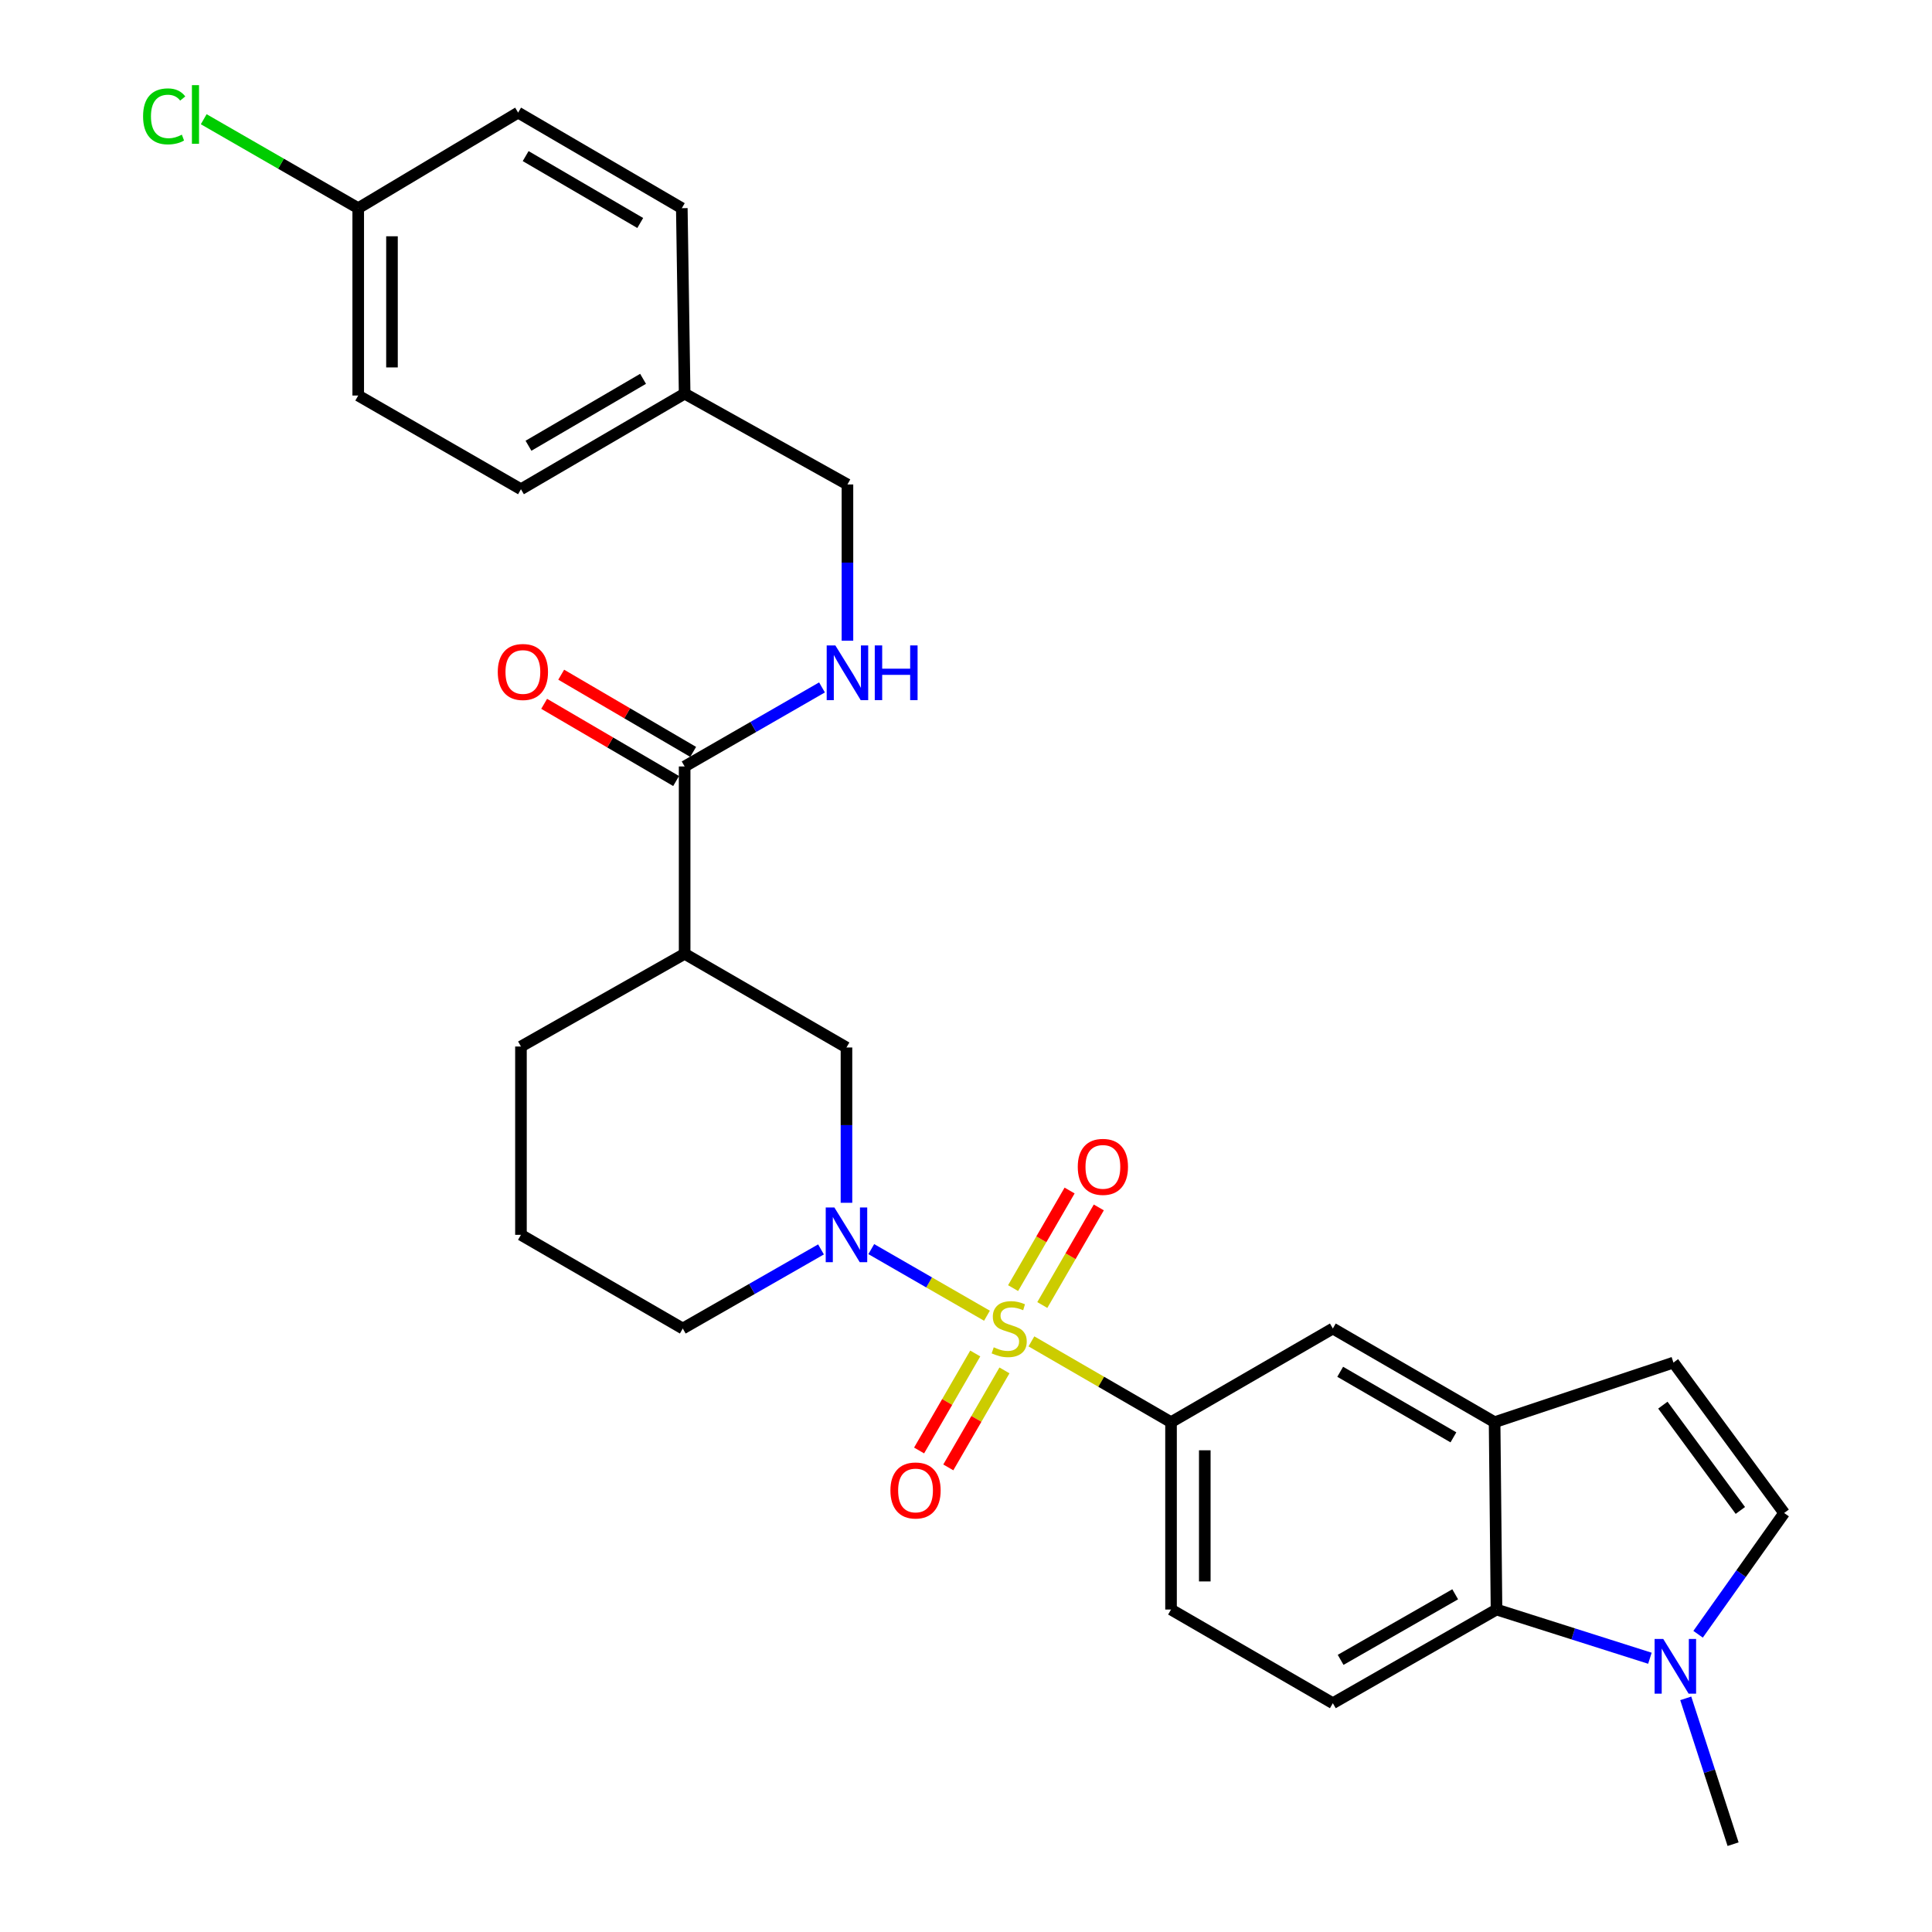 <?xml version='1.0' encoding='iso-8859-1'?>
<svg version='1.1' baseProfile='full'
              xmlns='http://www.w3.org/2000/svg'
                      xmlns:rdkit='http://www.rdkit.org/xml'
                      xmlns:xlink='http://www.w3.org/1999/xlink'
                  xml:space='preserve'
width='1000px' height='1000px' viewBox='0 0 1000 1000'>
<!-- END OF HEADER -->
<rect style='opacity:1.0;fill:#FFFFFF;stroke:none' width='1000' height='1000' x='0' y='0'> </rect>
<path class='bond-0' d='M 510.851,681.013 L 480.91,663.776' style='fill:none;fill-rule:evenodd;stroke:#CCCC00;stroke-width:6px;stroke-linecap:butt;stroke-linejoin:miter;stroke-opacity:1' />
<path class='bond-0' d='M 480.91,663.776 L 450.97,646.539' style='fill:none;fill-rule:evenodd;stroke:#0000FF;stroke-width:6px;stroke-linecap:butt;stroke-linejoin:miter;stroke-opacity:1' />
<path class='bond-1' d='M 533.86,694.295 L 569.992,715.208' style='fill:none;fill-rule:evenodd;stroke:#CCCC00;stroke-width:6px;stroke-linecap:butt;stroke-linejoin:miter;stroke-opacity:1' />
<path class='bond-1' d='M 569.992,715.208 L 606.124,736.121' style='fill:none;fill-rule:evenodd;stroke:#000000;stroke-width:6px;stroke-linecap:butt;stroke-linejoin:miter;stroke-opacity:1' />
<path class='bond-11' d='M 504.786,700.562 L 490.253,725.664' style='fill:none;fill-rule:evenodd;stroke:#CCCC00;stroke-width:6px;stroke-linecap:butt;stroke-linejoin:miter;stroke-opacity:1' />
<path class='bond-11' d='M 490.253,725.664 L 475.721,750.767' style='fill:none;fill-rule:evenodd;stroke:#FF0000;stroke-width:6px;stroke-linecap:butt;stroke-linejoin:miter;stroke-opacity:1' />
<path class='bond-11' d='M 519.906,709.315 L 505.373,734.418' style='fill:none;fill-rule:evenodd;stroke:#CCCC00;stroke-width:6px;stroke-linecap:butt;stroke-linejoin:miter;stroke-opacity:1' />
<path class='bond-11' d='M 505.373,734.418 L 490.84,759.52' style='fill:none;fill-rule:evenodd;stroke:#FF0000;stroke-width:6px;stroke-linecap:butt;stroke-linejoin:miter;stroke-opacity:1' />
<path class='bond-12' d='M 539.496,675.477 L 554.119,650.221' style='fill:none;fill-rule:evenodd;stroke:#CCCC00;stroke-width:6px;stroke-linecap:butt;stroke-linejoin:miter;stroke-opacity:1' />
<path class='bond-12' d='M 554.119,650.221 L 568.742,624.965' style='fill:none;fill-rule:evenodd;stroke:#FF0000;stroke-width:6px;stroke-linecap:butt;stroke-linejoin:miter;stroke-opacity:1' />
<path class='bond-12' d='M 524.377,666.723 L 539,641.467' style='fill:none;fill-rule:evenodd;stroke:#CCCC00;stroke-width:6px;stroke-linecap:butt;stroke-linejoin:miter;stroke-opacity:1' />
<path class='bond-12' d='M 539,641.467 L 553.622,616.211' style='fill:none;fill-rule:evenodd;stroke:#FF0000;stroke-width:6px;stroke-linecap:butt;stroke-linejoin:miter;stroke-opacity:1' />
<path class='bond-7' d='M 438.132,622.564 L 438.132,582.369' style='fill:none;fill-rule:evenodd;stroke:#0000FF;stroke-width:6px;stroke-linecap:butt;stroke-linejoin:miter;stroke-opacity:1' />
<path class='bond-7' d='M 438.132,582.369 L 438.132,542.175' style='fill:none;fill-rule:evenodd;stroke:#000000;stroke-width:6px;stroke-linecap:butt;stroke-linejoin:miter;stroke-opacity:1' />
<path class='bond-18' d='M 424.951,646.692 L 389.18,667.166' style='fill:none;fill-rule:evenodd;stroke:#0000FF;stroke-width:6px;stroke-linecap:butt;stroke-linejoin:miter;stroke-opacity:1' />
<path class='bond-18' d='M 389.18,667.166 L 353.408,687.639' style='fill:none;fill-rule:evenodd;stroke:#000000;stroke-width:6px;stroke-linecap:butt;stroke-linejoin:miter;stroke-opacity:1' />
<path class='bond-10' d='M 606.124,736.121 L 689.877,687.639' style='fill:none;fill-rule:evenodd;stroke:#000000;stroke-width:6px;stroke-linecap:butt;stroke-linejoin:miter;stroke-opacity:1' />
<path class='bond-15' d='M 606.124,736.121 L 606.124,833.094' style='fill:none;fill-rule:evenodd;stroke:#000000;stroke-width:6px;stroke-linecap:butt;stroke-linejoin:miter;stroke-opacity:1' />
<path class='bond-15' d='M 623.595,750.667 L 623.595,818.548' style='fill:none;fill-rule:evenodd;stroke:#000000;stroke-width:6px;stroke-linecap:butt;stroke-linejoin:miter;stroke-opacity:1' />
<path class='bond-2' d='M 853.99,858.303 L 814.29,845.698' style='fill:none;fill-rule:evenodd;stroke:#0000FF;stroke-width:6px;stroke-linecap:butt;stroke-linejoin:miter;stroke-opacity:1' />
<path class='bond-2' d='M 814.29,845.698 L 774.591,833.094' style='fill:none;fill-rule:evenodd;stroke:#000000;stroke-width:6px;stroke-linecap:butt;stroke-linejoin:miter;stroke-opacity:1' />
<path class='bond-27' d='M 872.54,879.064 L 884.791,916.804' style='fill:none;fill-rule:evenodd;stroke:#0000FF;stroke-width:6px;stroke-linecap:butt;stroke-linejoin:miter;stroke-opacity:1' />
<path class='bond-27' d='M 884.791,916.804 L 897.043,954.545' style='fill:none;fill-rule:evenodd;stroke:#000000;stroke-width:6px;stroke-linecap:butt;stroke-linejoin:miter;stroke-opacity:1' />
<path class='bond-31' d='M 878.932,845.891 L 901.202,814.509' style='fill:none;fill-rule:evenodd;stroke:#0000FF;stroke-width:6px;stroke-linecap:butt;stroke-linejoin:miter;stroke-opacity:1' />
<path class='bond-31' d='M 901.202,814.509 L 923.472,783.127' style='fill:none;fill-rule:evenodd;stroke:#000000;stroke-width:6px;stroke-linecap:butt;stroke-linejoin:miter;stroke-opacity:1' />
<path class='bond-3' d='M 354.369,493.684 L 438.132,542.175' style='fill:none;fill-rule:evenodd;stroke:#000000;stroke-width:6px;stroke-linecap:butt;stroke-linejoin:miter;stroke-opacity:1' />
<path class='bond-6' d='M 354.369,493.684 L 354.369,396.721' style='fill:none;fill-rule:evenodd;stroke:#000000;stroke-width:6px;stroke-linecap:butt;stroke-linejoin:miter;stroke-opacity:1' />
<path class='bond-30' d='M 354.369,493.684 L 269.645,541.68' style='fill:none;fill-rule:evenodd;stroke:#000000;stroke-width:6px;stroke-linecap:butt;stroke-linejoin:miter;stroke-opacity:1' />
<path class='bond-4' d='M 773.601,736.121 L 689.877,687.639' style='fill:none;fill-rule:evenodd;stroke:#000000;stroke-width:6px;stroke-linecap:butt;stroke-linejoin:miter;stroke-opacity:1' />
<path class='bond-4' d='M 752.288,743.968 L 693.681,710.031' style='fill:none;fill-rule:evenodd;stroke:#000000;stroke-width:6px;stroke-linecap:butt;stroke-linejoin:miter;stroke-opacity:1' />
<path class='bond-9' d='M 773.601,736.121 L 866.168,705.266' style='fill:none;fill-rule:evenodd;stroke:#000000;stroke-width:6px;stroke-linecap:butt;stroke-linejoin:miter;stroke-opacity:1' />
<path class='bond-29' d='M 773.601,736.121 L 774.591,833.094' style='fill:none;fill-rule:evenodd;stroke:#000000;stroke-width:6px;stroke-linecap:butt;stroke-linejoin:miter;stroke-opacity:1' />
<path class='bond-5' d='M 774.591,833.094 L 689.877,881.576' style='fill:none;fill-rule:evenodd;stroke:#000000;stroke-width:6px;stroke-linecap:butt;stroke-linejoin:miter;stroke-opacity:1' />
<path class='bond-5' d='M 753.206,825.203 L 693.906,859.14' style='fill:none;fill-rule:evenodd;stroke:#000000;stroke-width:6px;stroke-linecap:butt;stroke-linejoin:miter;stroke-opacity:1' />
<path class='bond-13' d='M 354.369,396.721 L 389.917,376.264' style='fill:none;fill-rule:evenodd;stroke:#000000;stroke-width:6px;stroke-linecap:butt;stroke-linejoin:miter;stroke-opacity:1' />
<path class='bond-13' d='M 389.917,376.264 L 425.466,355.808' style='fill:none;fill-rule:evenodd;stroke:#0000FF;stroke-width:6px;stroke-linecap:butt;stroke-linejoin:miter;stroke-opacity:1' />
<path class='bond-16' d='M 358.78,389.181 L 324.631,369.2' style='fill:none;fill-rule:evenodd;stroke:#000000;stroke-width:6px;stroke-linecap:butt;stroke-linejoin:miter;stroke-opacity:1' />
<path class='bond-16' d='M 324.631,369.2 L 290.481,349.22' style='fill:none;fill-rule:evenodd;stroke:#FF0000;stroke-width:6px;stroke-linecap:butt;stroke-linejoin:miter;stroke-opacity:1' />
<path class='bond-16' d='M 349.957,404.26 L 315.808,384.28' style='fill:none;fill-rule:evenodd;stroke:#000000;stroke-width:6px;stroke-linecap:butt;stroke-linejoin:miter;stroke-opacity:1' />
<path class='bond-16' d='M 315.808,384.28 L 281.658,364.299' style='fill:none;fill-rule:evenodd;stroke:#FF0000;stroke-width:6px;stroke-linecap:butt;stroke-linejoin:miter;stroke-opacity:1' />
<path class='bond-8' d='M 923.472,783.127 L 866.168,705.266' style='fill:none;fill-rule:evenodd;stroke:#000000;stroke-width:6px;stroke-linecap:butt;stroke-linejoin:miter;stroke-opacity:1' />
<path class='bond-8' d='M 900.806,781.804 L 860.692,727.301' style='fill:none;fill-rule:evenodd;stroke:#000000;stroke-width:6px;stroke-linecap:butt;stroke-linejoin:miter;stroke-opacity:1' />
<path class='bond-17' d='M 438.636,331.633 L 438.636,291.197' style='fill:none;fill-rule:evenodd;stroke:#0000FF;stroke-width:6px;stroke-linecap:butt;stroke-linejoin:miter;stroke-opacity:1' />
<path class='bond-17' d='M 438.636,291.197 L 438.636,250.761' style='fill:none;fill-rule:evenodd;stroke:#000000;stroke-width:6px;stroke-linecap:butt;stroke-linejoin:miter;stroke-opacity:1' />
<path class='bond-14' d='M 689.877,881.576 L 606.124,833.094' style='fill:none;fill-rule:evenodd;stroke:#000000;stroke-width:6px;stroke-linecap:butt;stroke-linejoin:miter;stroke-opacity:1' />
<path class='bond-20' d='M 438.636,250.761 L 354.369,203.745' style='fill:none;fill-rule:evenodd;stroke:#000000;stroke-width:6px;stroke-linecap:butt;stroke-linejoin:miter;stroke-opacity:1' />
<path class='bond-28' d='M 353.408,687.639 L 269.645,639.148' style='fill:none;fill-rule:evenodd;stroke:#000000;stroke-width:6px;stroke-linecap:butt;stroke-linejoin:miter;stroke-opacity:1' />
<path class='bond-19' d='M 185.416,107.753 L 185.416,204.726' style='fill:none;fill-rule:evenodd;stroke:#000000;stroke-width:6px;stroke-linecap:butt;stroke-linejoin:miter;stroke-opacity:1' />
<path class='bond-19' d='M 202.887,122.299 L 202.887,190.18' style='fill:none;fill-rule:evenodd;stroke:#000000;stroke-width:6px;stroke-linecap:butt;stroke-linejoin:miter;stroke-opacity:1' />
<path class='bond-21' d='M 185.416,107.753 L 145.432,84.731' style='fill:none;fill-rule:evenodd;stroke:#000000;stroke-width:6px;stroke-linecap:butt;stroke-linejoin:miter;stroke-opacity:1' />
<path class='bond-21' d='M 145.432,84.731 L 105.447,61.71' style='fill:none;fill-rule:evenodd;stroke:#00CC00;stroke-width:6px;stroke-linecap:butt;stroke-linejoin:miter;stroke-opacity:1' />
<path class='bond-32' d='M 185.416,107.753 L 268.179,58.291' style='fill:none;fill-rule:evenodd;stroke:#000000;stroke-width:6px;stroke-linecap:butt;stroke-linejoin:miter;stroke-opacity:1' />
<path class='bond-25' d='M 354.369,203.745 L 352.903,107.753' style='fill:none;fill-rule:evenodd;stroke:#000000;stroke-width:6px;stroke-linecap:butt;stroke-linejoin:miter;stroke-opacity:1' />
<path class='bond-26' d='M 354.369,203.745 L 269.645,253.227' style='fill:none;fill-rule:evenodd;stroke:#000000;stroke-width:6px;stroke-linecap:butt;stroke-linejoin:miter;stroke-opacity:1' />
<path class='bond-26' d='M 332.849,196.081 L 273.543,230.718' style='fill:none;fill-rule:evenodd;stroke:#000000;stroke-width:6px;stroke-linecap:butt;stroke-linejoin:miter;stroke-opacity:1' />
<path class='bond-22' d='M 269.645,541.68 L 269.645,639.148' style='fill:none;fill-rule:evenodd;stroke:#000000;stroke-width:6px;stroke-linecap:butt;stroke-linejoin:miter;stroke-opacity:1' />
<path class='bond-23' d='M 268.179,58.291 L 352.903,107.753' style='fill:none;fill-rule:evenodd;stroke:#000000;stroke-width:6px;stroke-linecap:butt;stroke-linejoin:miter;stroke-opacity:1' />
<path class='bond-23' d='M 272.079,80.798 L 331.386,115.421' style='fill:none;fill-rule:evenodd;stroke:#000000;stroke-width:6px;stroke-linecap:butt;stroke-linejoin:miter;stroke-opacity:1' />
<path class='bond-24' d='M 185.416,204.726 L 269.645,253.227' style='fill:none;fill-rule:evenodd;stroke:#000000;stroke-width:6px;stroke-linecap:butt;stroke-linejoin:miter;stroke-opacity:1' />
<path  class='atom-0' d='M 514.361 697.359
Q 514.681 697.479, 516.001 698.039
Q 517.321 698.599, 518.761 698.959
Q 520.241 699.279, 521.681 699.279
Q 524.361 699.279, 525.921 697.999
Q 527.481 696.679, 527.481 694.399
Q 527.481 692.839, 526.681 691.879
Q 525.921 690.919, 524.721 690.399
Q 523.521 689.879, 521.521 689.279
Q 519.001 688.519, 517.481 687.799
Q 516.001 687.079, 514.921 685.559
Q 513.881 684.039, 513.881 681.479
Q 513.881 677.919, 516.281 675.719
Q 518.721 673.519, 523.521 673.519
Q 526.801 673.519, 530.521 675.079
L 529.601 678.159
Q 526.201 676.759, 523.641 676.759
Q 520.881 676.759, 519.361 677.919
Q 517.841 679.039, 517.881 680.999
Q 517.881 682.519, 518.641 683.439
Q 519.441 684.359, 520.561 684.879
Q 521.721 685.399, 523.641 685.999
Q 526.201 686.799, 527.721 687.599
Q 529.241 688.399, 530.321 690.039
Q 531.441 691.639, 531.441 694.399
Q 531.441 698.319, 528.801 700.439
Q 526.201 702.519, 521.841 702.519
Q 519.321 702.519, 517.401 701.959
Q 515.521 701.439, 513.281 700.519
L 514.361 697.359
' fill='#CCCC00'/>
<path  class='atom-1' d='M 431.872 624.988
L 441.152 639.988
Q 442.072 641.468, 443.552 644.148
Q 445.032 646.828, 445.112 646.988
L 445.112 624.988
L 448.872 624.988
L 448.872 653.308
L 444.992 653.308
L 435.032 636.908
Q 433.872 634.988, 432.632 632.788
Q 431.432 630.588, 431.072 629.908
L 431.072 653.308
L 427.392 653.308
L 427.392 624.988
L 431.872 624.988
' fill='#0000FF'/>
<path  class='atom-3' d='M 860.898 848.324
L 870.178 863.324
Q 871.098 864.804, 872.578 867.484
Q 874.058 870.164, 874.138 870.324
L 874.138 848.324
L 877.898 848.324
L 877.898 876.644
L 874.018 876.644
L 864.058 860.244
Q 862.898 858.324, 861.658 856.124
Q 860.458 853.924, 860.098 853.244
L 860.098 876.644
L 856.418 876.644
L 856.418 848.324
L 860.898 848.324
' fill='#0000FF'/>
<path  class='atom-12' d='M 460.879 771.463
Q 460.879 764.663, 464.239 760.863
Q 467.599 757.063, 473.879 757.063
Q 480.159 757.063, 483.519 760.863
Q 486.879 764.663, 486.879 771.463
Q 486.879 778.343, 483.479 782.263
Q 480.079 786.143, 473.879 786.143
Q 467.639 786.143, 464.239 782.263
Q 460.879 778.383, 460.879 771.463
M 473.879 782.943
Q 478.199 782.943, 480.519 780.063
Q 482.879 777.143, 482.879 771.463
Q 482.879 765.903, 480.519 763.103
Q 478.199 760.263, 473.879 760.263
Q 469.559 760.263, 467.199 763.063
Q 464.879 765.863, 464.879 771.463
Q 464.879 777.183, 467.199 780.063
Q 469.559 782.943, 473.879 782.943
' fill='#FF0000'/>
<path  class='atom-13' d='M 557.852 603.966
Q 557.852 597.166, 561.212 593.366
Q 564.572 589.566, 570.852 589.566
Q 577.132 589.566, 580.492 593.366
Q 583.852 597.166, 583.852 603.966
Q 583.852 610.846, 580.452 614.766
Q 577.052 618.646, 570.852 618.646
Q 564.612 618.646, 561.212 614.766
Q 557.852 610.886, 557.852 603.966
M 570.852 615.446
Q 575.172 615.446, 577.492 612.566
Q 579.852 609.646, 579.852 603.966
Q 579.852 598.406, 577.492 595.606
Q 575.172 592.766, 570.852 592.766
Q 566.532 592.766, 564.172 595.566
Q 561.852 598.366, 561.852 603.966
Q 561.852 609.686, 564.172 612.566
Q 566.532 615.446, 570.852 615.446
' fill='#FF0000'/>
<path  class='atom-14' d='M 432.376 334.069
L 441.656 349.069
Q 442.576 350.549, 444.056 353.229
Q 445.536 355.909, 445.616 356.069
L 445.616 334.069
L 449.376 334.069
L 449.376 362.389
L 445.496 362.389
L 435.536 345.989
Q 434.376 344.069, 433.136 341.869
Q 431.936 339.669, 431.576 338.989
L 431.576 362.389
L 427.896 362.389
L 427.896 334.069
L 432.376 334.069
' fill='#0000FF'/>
<path  class='atom-14' d='M 452.776 334.069
L 456.616 334.069
L 456.616 346.109
L 471.096 346.109
L 471.096 334.069
L 474.936 334.069
L 474.936 362.389
L 471.096 362.389
L 471.096 349.309
L 456.616 349.309
L 456.616 362.389
L 452.776 362.389
L 452.776 334.069
' fill='#0000FF'/>
<path  class='atom-17' d='M 257.645 347.814
Q 257.645 341.014, 261.005 337.214
Q 264.365 333.414, 270.645 333.414
Q 276.925 333.414, 280.285 337.214
Q 283.645 341.014, 283.645 347.814
Q 283.645 354.694, 280.245 358.614
Q 276.845 362.494, 270.645 362.494
Q 264.405 362.494, 261.005 358.614
Q 257.645 354.734, 257.645 347.814
M 270.645 359.294
Q 274.965 359.294, 277.285 356.414
Q 279.645 353.494, 279.645 347.814
Q 279.645 342.254, 277.285 339.454
Q 274.965 336.614, 270.645 336.614
Q 266.325 336.614, 263.965 339.414
Q 261.645 342.214, 261.645 347.814
Q 261.645 353.534, 263.965 356.414
Q 266.325 359.294, 270.645 359.294
' fill='#FF0000'/>
<path  class='atom-22' d='M 74.057 60.232
Q 74.057 53.192, 77.337 49.512
Q 80.657 45.792, 86.937 45.792
Q 92.777 45.792, 95.897 49.912
L 93.257 52.072
Q 90.977 49.072, 86.937 49.072
Q 82.657 49.072, 80.377 51.952
Q 78.137 54.792, 78.137 60.232
Q 78.137 65.832, 80.457 68.712
Q 82.817 71.592, 87.377 71.592
Q 90.497 71.592, 94.137 69.712
L 95.257 72.712
Q 93.777 73.672, 91.537 74.232
Q 89.297 74.792, 86.817 74.792
Q 80.657 74.792, 77.337 71.032
Q 74.057 67.272, 74.057 60.232
' fill='#00CC00'/>
<path  class='atom-22' d='M 99.337 44.072
L 103.017 44.072
L 103.017 74.432
L 99.337 74.432
L 99.337 44.072
' fill='#00CC00'/>
</svg>
